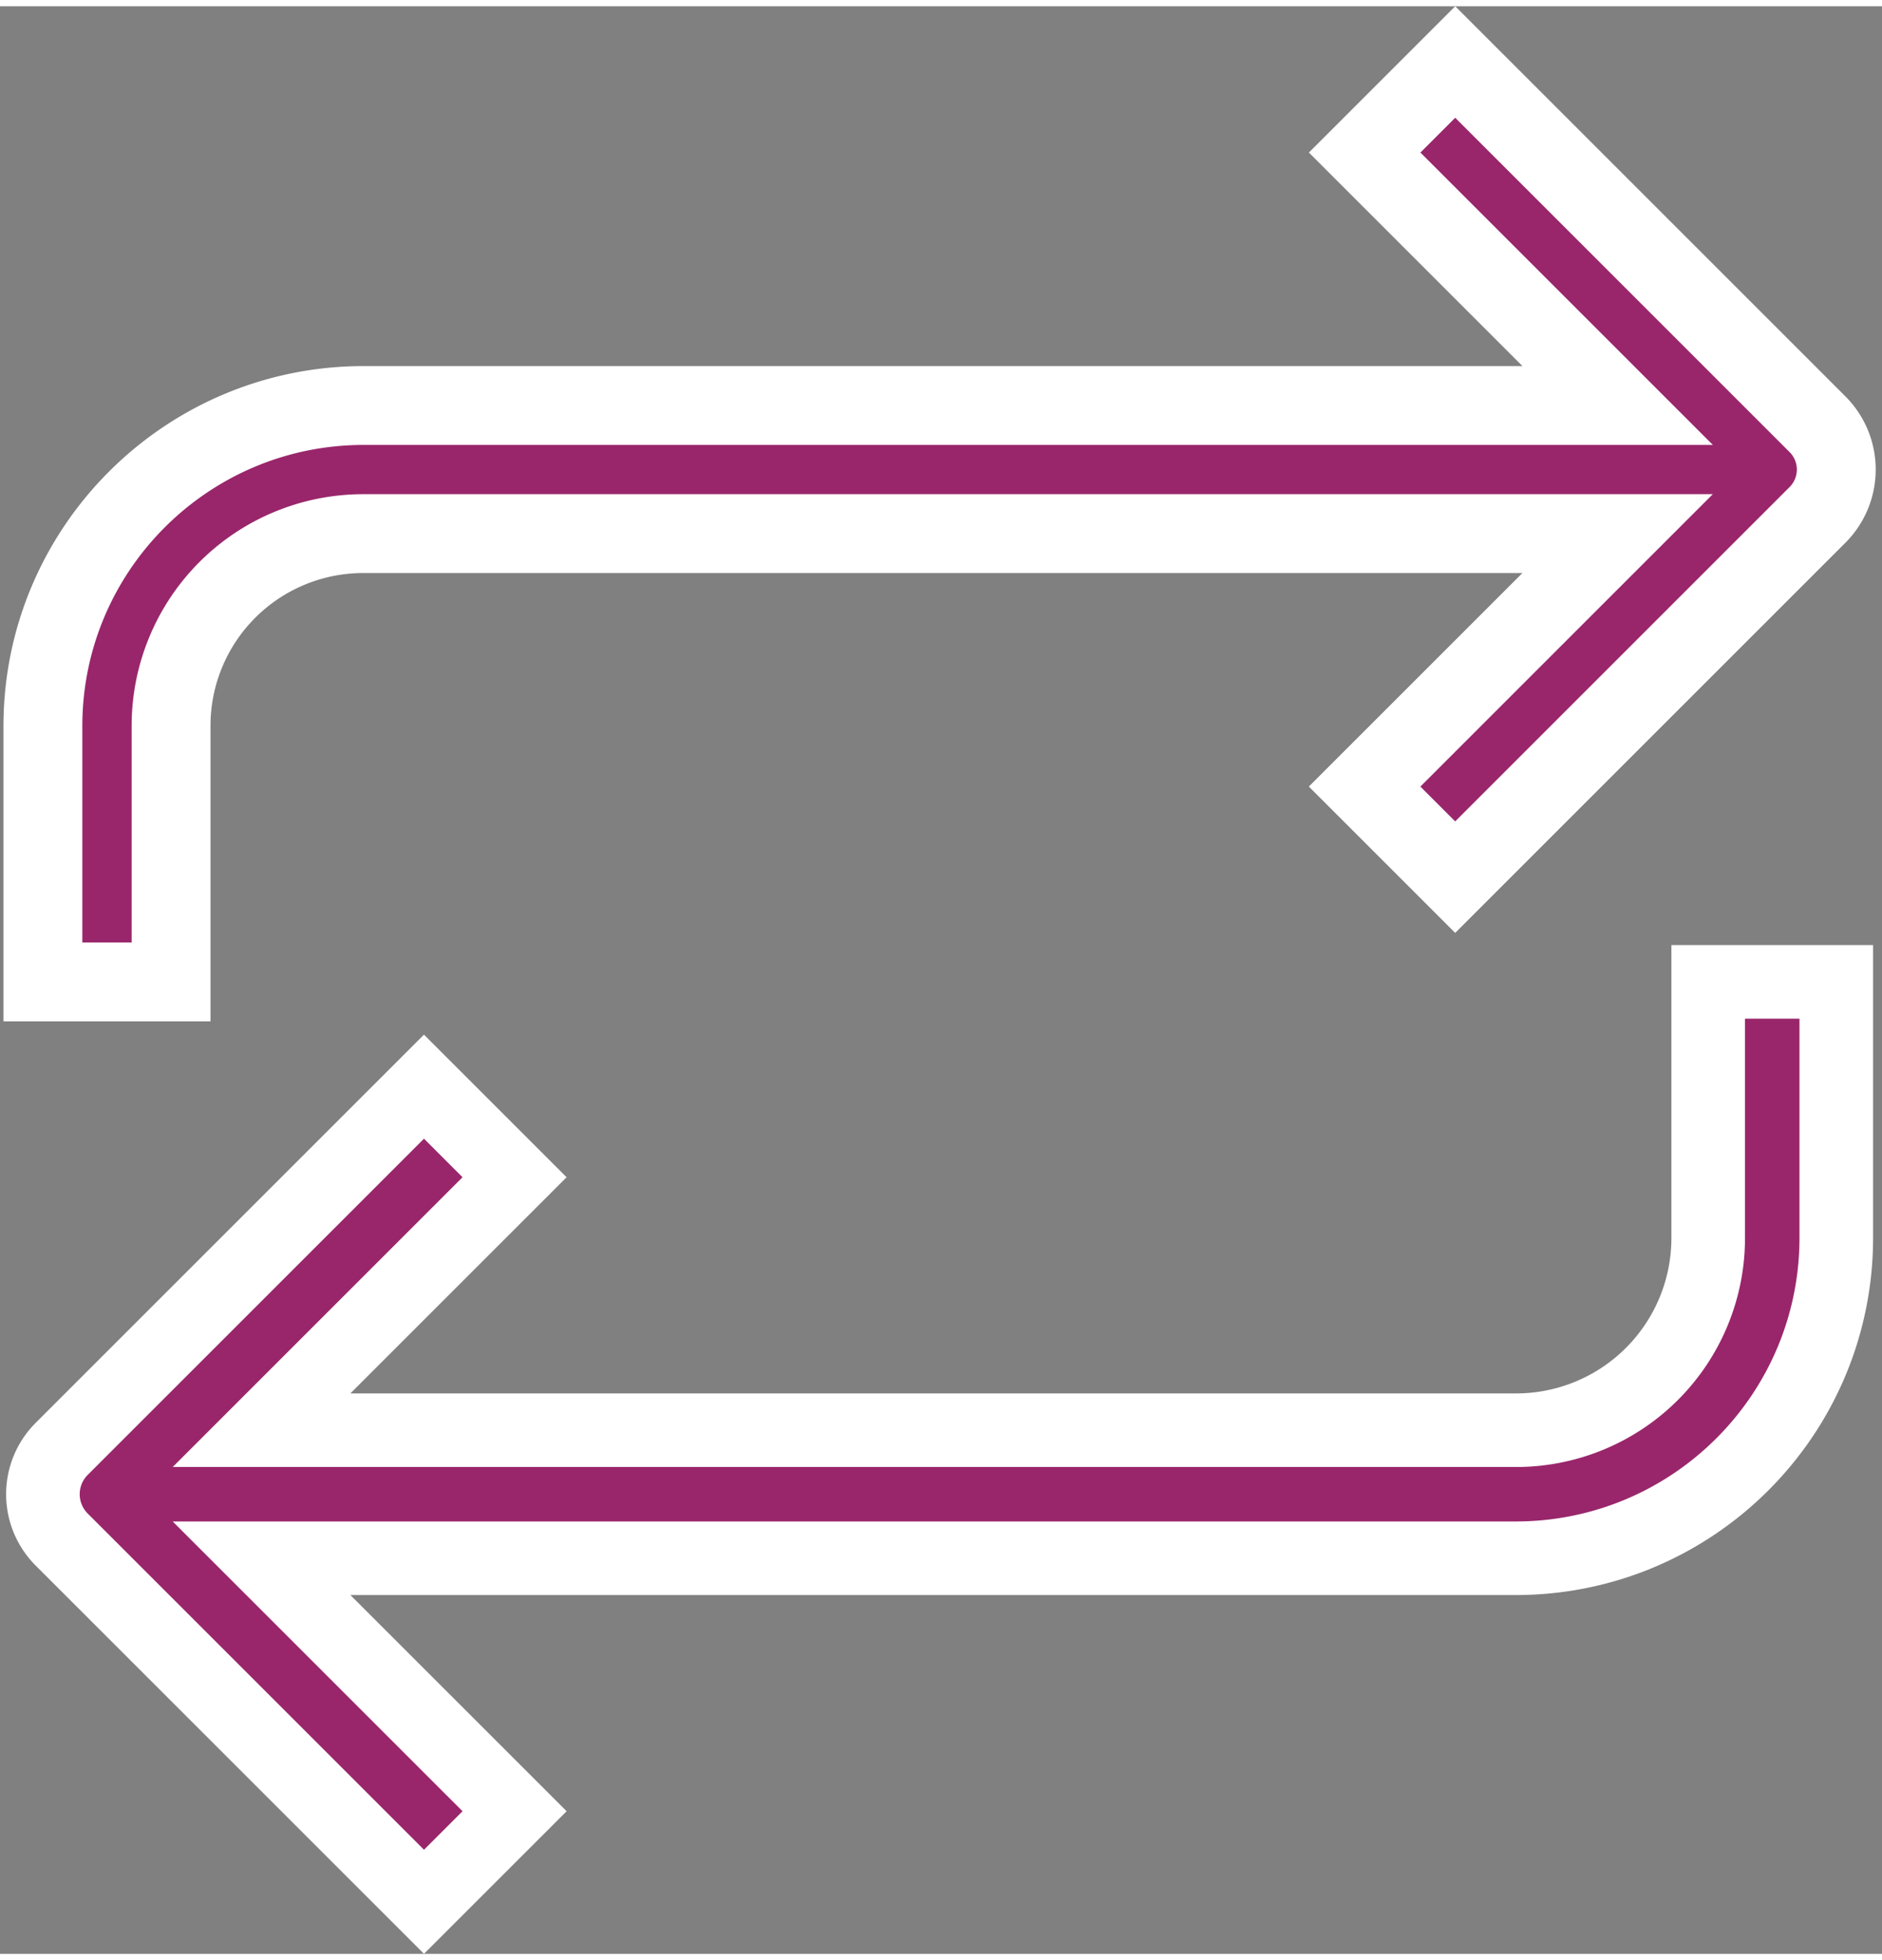 <?xml version="1.0" encoding="utf-8"?>
<svg xmlns="http://www.w3.org/2000/svg" width="72" height="75" viewBox="0 0 71.596 74.101" fill="#99266b" stroke="#fff"><rect x="0" y="0" width="71.596" height="74.101" fill="#808080" stroke="none"/><path d="M64.984 46.868a7.31 7.31 0 0 1-7.31 7.31H9.95l9.625-9.625-3.446-3.446L2.345 54.89a2.44 2.44 0 0 0 0 3.446L16.13 72.12l3.446-3.445L9.95 59.05h47.724c6.725-.01 12.174-5.458 12.183-12.183V37.12h-4.873zm0 0" stroke-width="2.8"/><path d="M6.508 27.374a7.31 7.31 0 0 1 7.31-7.31h47.72l-9.625 9.625 3.446 3.446L69.144 19.35a2.44 2.44 0 0 0 0-3.446L55.36 2.12l-3.445 3.445 9.625 9.625H13.815C7.1 15.2 1.64 20.65 1.632 27.374v9.747h4.876zm0 0" stroke-width="3"/></svg>